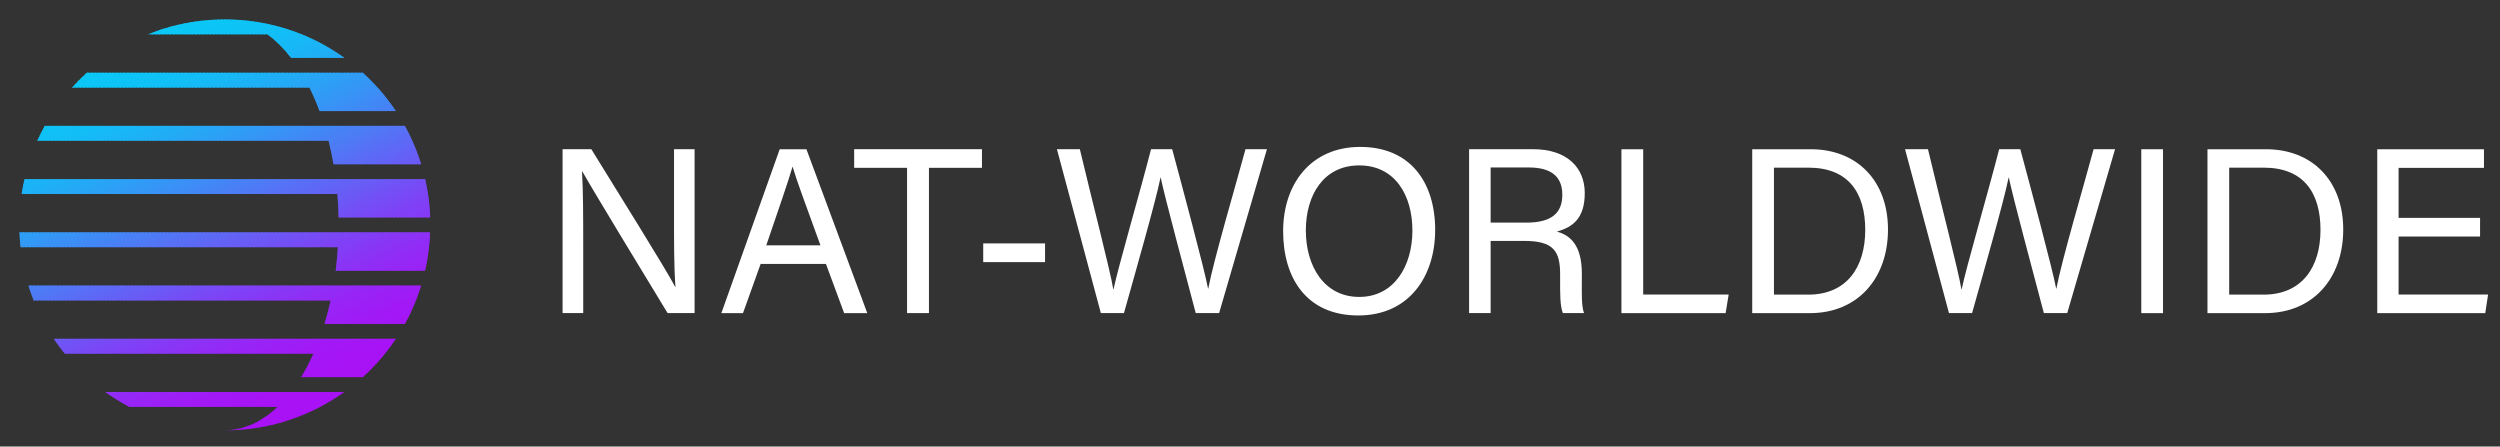 <?xml version="1.0" encoding="UTF-8"?>
<svg id="Ebene_3" data-name="Ebene 3" xmlns="http://www.w3.org/2000/svg" xmlns:xlink="http://www.w3.org/1999/xlink" version="1.1" viewBox="0 0 5583.2 997.3">
  <rect x="0" y="0" width="5583.2" height="997.3" fill="#333333" stroke="none"/>
  <defs>
    <style>
      .cls-1 {
        fill: #9d1ef6;
      }

      .cls-1, .cls-2, .cls-3, .cls-4, .cls-5, .cls-6, .cls-7, .cls-8, .cls-9, .cls-10, .cls-11, .cls-12, .cls-13, .cls-14, .cls-15, .cls-16, .cls-17, .cls-18, .cls-19, .cls-20, .cls-21, .cls-22, .cls-23, .cls-24, .cls-25, .cls-26, .cls-27, .cls-28, .cls-29, .cls-30, .cls-31, .cls-32, .cls-33, .cls-34, .cls-35, .cls-36, .cls-37, .cls-38, .cls-39, .cls-40, .cls-41, .cls-42, .cls-43, .cls-44, .cls-45, .cls-46, .cls-47, .cls-48, .cls-49, .cls-50, .cls-51, .cls-52, .cls-53, .cls-54, .cls-55, .cls-56, .cls-57, .cls-58, .cls-59, .cls-60, .cls-61, .cls-62, .cls-63, .cls-64, .cls-65, .cls-66, .cls-67, .cls-68, .cls-69, .cls-70, .cls-71, .cls-72, .cls-73, .cls-74, .cls-75, .cls-76, .cls-77, .cls-78, .cls-79, .cls-80, .cls-81, .cls-82, .cls-83, .cls-84, .cls-85, .cls-86, .cls-87, .cls-88, .cls-89, .cls-90, .cls-91, .cls-92, .cls-93, .cls-94, .cls-95, .cls-96, .cls-97, .cls-98, .cls-99, .cls-100, .cls-101, .cls-102, .cls-103, .cls-104, .cls-105, .cls-106, .cls-107, .cls-108, .cls-109, .cls-110, .cls-111, .cls-112, .cls-113, .cls-114, .cls-115, .cls-116, .cls-117, .cls-118, .cls-119, .cls-120, .cls-121, .cls-122, .cls-123, .cls-124, .cls-125, .cls-126, .cls-127, .cls-128, .cls-129, .cls-130, .cls-131, .cls-132, .cls-133, .cls-134, .cls-135, .cls-136, .cls-137, .cls-138, .cls-139, .cls-140, .cls-141, .cls-142, .cls-143, .cls-144, .cls-145, .cls-146, .cls-147, .cls-148, .cls-149, .cls-150, .cls-151, .cls-152, .cls-153, .cls-154, .cls-155, .cls-156, .cls-157, .cls-158, .cls-159, .cls-160, .cls-161, .cls-162, .cls-163, .cls-164, .cls-165, .cls-166, .cls-167, .cls-168, .cls-169, .cls-170, .cls-171, .cls-172, .cls-173, .cls-174, .cls-175, .cls-176, .cls-177, .cls-178, .cls-179, .cls-180, .cls-181, .cls-182, .cls-183, .cls-184, .cls-185, .cls-186, .cls-187, .cls-188, .cls-189, .cls-190, .cls-191, .cls-192, .cls-193, .cls-194, .cls-195, .cls-196, .cls-197, .cls-198, .cls-199, .cls-200, .cls-201, .cls-202, .cls-203, .cls-204, .cls-205, .cls-206, .cls-207, .cls-208, .cls-209, .cls-210, .cls-211, .cls-212 {
        stroke-width: 0px;
      }

      .cls-1, .cls-2, .cls-3, .cls-4, .cls-5, .cls-6, .cls-7, .cls-8, .cls-9, .cls-10, .cls-11, .cls-12, .cls-13, .cls-14, .cls-15, .cls-16, .cls-17, .cls-18, .cls-19, .cls-20, .cls-21, .cls-22, .cls-23, .cls-24, .cls-25, .cls-26, .cls-27, .cls-28, .cls-29, .cls-30, .cls-31, .cls-32, .cls-33, .cls-34, .cls-35, .cls-36, .cls-37, .cls-38, .cls-39, .cls-40, .cls-41, .cls-42, .cls-43, .cls-44, .cls-45, .cls-46, .cls-47, .cls-48, .cls-49, .cls-50, .cls-51, .cls-52, .cls-53, .cls-54, .cls-55, .cls-56, .cls-57, .cls-58, .cls-59, .cls-60, .cls-61, .cls-62, .cls-63, .cls-64, .cls-65, .cls-66, .cls-67, .cls-68, .cls-69, .cls-70, .cls-71, .cls-72, .cls-73, .cls-74, .cls-75, .cls-76, .cls-77, .cls-78, .cls-79, .cls-80, .cls-81, .cls-82, .cls-83, .cls-84, .cls-85, .cls-86, .cls-87, .cls-88, .cls-89, .cls-90, .cls-91, .cls-92, .cls-93, .cls-94, .cls-95, .cls-96, .cls-97, .cls-98, .cls-99, .cls-100, .cls-101, .cls-102, .cls-103, .cls-104, .cls-105, .cls-106, .cls-107, .cls-108, .cls-109, .cls-110, .cls-111, .cls-112, .cls-113, .cls-114, .cls-115, .cls-116, .cls-117, .cls-118, .cls-119, .cls-120, .cls-121, .cls-122, .cls-123, .cls-124, .cls-125, .cls-126, .cls-127, .cls-128, .cls-129, .cls-131, .cls-132, .cls-133, .cls-134, .cls-135, .cls-136, .cls-137, .cls-138, .cls-139, .cls-140, .cls-141, .cls-142, .cls-143, .cls-144, .cls-145, .cls-146, .cls-147, .cls-148, .cls-149, .cls-150, .cls-151, .cls-152, .cls-153, .cls-154, .cls-155, .cls-156, .cls-157, .cls-158, .cls-159, .cls-160, .cls-161, .cls-162, .cls-163, .cls-164, .cls-165, .cls-166, .cls-167, .cls-168, .cls-169, .cls-170, .cls-171, .cls-172, .cls-173, .cls-174, .cls-175, .cls-176, .cls-177, .cls-178, .cls-179, .cls-180, .cls-181, .cls-182, .cls-183, .cls-184, .cls-185, .cls-186, .cls-187, .cls-188, .cls-189, .cls-190, .cls-191, .cls-192, .cls-193, .cls-194, .cls-196, .cls-197, .cls-198, .cls-199, .cls-200, .cls-201, .cls-202, .cls-203, .cls-204, .cls-205, .cls-206, .cls-207, .cls-208, .cls-209, .cls-210, .cls-211, .cls-212 {
        fill-rule: evenodd;
      }

      .cls-2 {
        fill: #28a5f6;
      }

      .cls-3 {
        fill: #813ff6;
      }

      .cls-4 {
        fill: #a911f6;
      }

      .cls-5 {
        fill: #a416f6;
      }

      .cls-6 {
        fill: #11bff6;
      }

      .cls-7 {
        fill: #1bb4f6;
      }

      .cls-8 {
        fill: #3d8df6;
      }

      .cls-9 {
        fill: #18b7f6;
      }

      .cls-10 {
        fill: #2f9cf6;
      }

      .cls-11 {
        fill: #2d9ff6;
      }

      .cls-12 {
        fill: #932af6;
      }

      .cls-13 {
        fill: #4b7ef6;
      }

      .cls-14 {
        fill: #7b47f6;
      }

      .cls-15 {
        fill: #0cc4f6;
      }

      .cls-16 {
        fill: #a01bf6;
      }

      .cls-17 {
        fill: #9726f6;
      }

      .cls-18 {
        fill: #803ff6;
      }

      .cls-213 {
        clip-path: url(#clippath);
      }

      .cls-19 {
        fill: #9e1df6;
      }

      .cls-20 {
        fill: #3991f6;
      }

      .cls-21 {
        fill: #9c20f6;
      }

      .cls-22 {
        fill: #5f67f6;
      }

      .cls-23 {
        fill: #9528f6;
      }

      .cls-24 {
        fill: #784af6;
      }

      .cls-25 {
        fill: #922bf6;
      }

      .cls-26 {
        fill: #16baf6;
      }

      .cls-27 {
        fill: #3c8ef6;
      }

      .cls-28 {
        fill: #9825f6;
      }

      .cls-29 {
        fill: #8836f6;
      }

      .cls-30 {
        fill: #9d1ff6;
      }

      .cls-31 {
        fill: #0ac6f6;
      }

      .cls-32 {
        fill: #4d7bf6;
      }

      .cls-33 {
        fill: #3a90f6;
      }

      .cls-34 {
        fill: #4c7cf6;
      }

      .cls-35 {
        fill: #3399f6;
      }

      .cls-36 {
        fill: #3893f6;
      }

      .cls-37 {
        fill: #8837f6;
      }

      .cls-38 {
        fill: #2ba2f6;
      }

      .cls-39 {
        fill: #2ba1f6;
      }

      .cls-40 {
        fill: #5a6cf6;
      }

      .cls-41 {
        fill: #4f79f6;
      }

      .cls-42 {
        fill: #6c58f6;
      }

      .cls-43 {
        fill: #a614f6;
      }

      .cls-44 {
        fill: #932bf6;
      }

      .cls-45 {
        fill: #4a7ff6;
      }

      .cls-46 {
        fill: #22abf6;
      }

      .cls-47 {
        fill: #3992f6;
      }

      .cls-48 {
        fill: #9c1ff6;
      }

      .cls-49 {
        fill: #6560f6;
      }

      .cls-50 {
        fill: #a218f6;
      }

      .cls-51 {
        fill: #4b7df6;
      }

      .cls-52 {
        fill: #a318f6;
      }

      .cls-53 {
        fill: #596ef6;
      }

      .cls-54 {
        fill: #3b8ff6;
      }

      .cls-55 {
        fill: #744ef6;
      }

      .cls-56 {
        fill: #a813f6;
      }

      .cls-57 {
        fill: #12bef6;
      }

      .cls-58 {
        fill: #8040f6;
      }

      .cls-59 {
        fill: #27a6f6;
      }

      .cls-60 {
        fill: #11c0f6;
      }

      .cls-61 {
        fill: #9e1ef6;
      }

      .cls-62 {
        fill: #764cf6;
      }

      .cls-63 {
        fill: #3f8bf6;
      }

      .cls-64 {
        fill: #8738f6;
      }

      .cls-65 {
        fill: #843bf6;
      }

      .cls-66 {
        fill: #7152f6;
      }

      .cls-67 {
        fill: #408af6;
      }

      .cls-68 {
        fill: #4e7af6;
      }

      .cls-69 {
        fill: #6263f6;
      }

      .cls-70 {
        fill: #a713f6;
      }

      .cls-71 {
        fill: #9f1cf6;
      }

      .cls-72 {
        fill: #8f2ff6;
      }

      .cls-73 {
        fill: #0ec3f6;
      }

      .cls-74 {
        fill: #9a22f6;
      }

      .cls-75 {
        fill: #29a3f6;
      }

      .cls-76 {
        fill: #1eb0f6;
      }

      .cls-77 {
        fill: #19b5f6;
      }

      .cls-78 {
        fill: #9429f6;
      }

      .cls-79 {
        fill: #7d44f6;
      }

      .cls-80 {
        fill: #5e68f6;
      }

      .cls-81 {
        fill: #7e43f6;
      }

      .cls-82 {
        fill: #3596f6;
      }

      .cls-83 {
        fill: #586ff6;
      }

      .cls-84 {
        fill: #6461f6;
      }

      .cls-85 {
        fill: #1cb2f6;
      }

      .cls-86 {
        fill: #8e2ff6;
      }

      .cls-87 {
        fill: #5078f6;
      }

      .cls-88 {
        fill: #9b21f6;
      }

      .cls-89 {
        fill: #8e30f6;
      }

      .cls-90 {
        fill: #9725f6;
      }

      .cls-91 {
        fill: #734ff6;
      }

      .cls-92 {
        fill: #2aa3f6;
      }

      .cls-93 {
        fill: #15baf6;
      }

      .cls-94 {
        fill: #4880f6;
      }

      .cls-95 {
        fill: #0cc5f6;
      }

      .cls-96 {
        fill: #4980f6;
      }

      .cls-97 {
        fill: #5b6bf6;
      }

      .cls-98 {
        fill: #20adf6;
      }

      .cls-99 {
        fill: #912cf6;
      }

      .cls-100 {
        fill: #13bdf6;
      }

      .cls-101 {
        fill: #0ac7f6;
      }

      .cls-102 {
        fill: #a516f6;
      }

      .cls-103 {
        fill: #7251f6;
      }

      .cls-104 {
        fill: #6b59f6;
      }

      .cls-105 {
        fill: #695bf6;
      }

      .cls-106 {
        fill: #1bb3f6;
      }

      .cls-107 {
        fill: #7b46f6;
      }

      .cls-108 {
        fill: #843cf6;
      }

      .cls-109 {
        fill: #9a23f6;
      }

      .cls-110 {
        fill: #5276f6;
      }

      .cls-111 {
        fill: #8639f6;
      }

      .cls-112 {
        fill: #9627f6;
      }

      .cls-113 {
        fill: #7a48f6;
      }

      .cls-114 {
        fill: #5473f6;
      }

      .cls-115 {
        fill: #4583f6;
      }

      .cls-116 {
        fill: #17b9f6;
      }

      .cls-117 {
        fill: #0dc4f6;
      }

      .cls-118 {
        fill: #833df6;
      }

      .cls-119 {
        fill: #912df6;
      }

      .cls-120 {
        fill: #0bc5f6;
      }

      .cls-121 {
        fill: #5375f6;
      }

      .cls-122 {
        fill: #6f55f6;
      }

      .cls-123 {
        fill: #1faff6;
      }

      .cls-124 {
        fill: #25a9f6;
      }

      .cls-125 {
        fill: #16b9f6;
      }

      .cls-126 {
        fill: #7949f6;
      }

      .cls-127 {
        fill: #14bbf6;
      }

      .cls-128 {
        fill: #4485f6;
      }

      .cls-129 {
        fill: #4189f6;
      }

      .cls-130 {
        clip-rule: evenodd;
        fill: none;
      }

      .cls-131 {
        fill: #7350f6;
      }

      .cls-132 {
        fill: #4781f6;
      }

      .cls-133 {
        fill: #17b8f6;
      }

      .cls-134 {
        fill: #754df6;
      }

      .cls-135 {
        fill: #5572f6;
      }

      .cls-136 {
        fill: #319af6;
      }

      .cls-137 {
        fill: #0ec2f6;
      }

      .cls-138 {
        fill: #685df6;
      }

      .cls-139 {
        fill: #6d57f6;
      }

      .cls-140 {
        fill: #0fc1f6;
      }

      .cls-141 {
        fill: #0dc3f6;
      }

      .cls-142 {
        fill: #1db1f6;
      }

      .cls-143 {
        fill: #8d31f6;
      }

      .cls-144 {
        fill: #8a35f6;
      }

      .cls-145 {
        fill: #695cf6;
      }

      .cls-146 {
        fill: #a515f6;
      }

      .cls-147 {
        fill: #15bbf6;
      }

      .cls-148 {
        fill: #5177f6;
      }

      .cls-149 {
        fill: #853af6;
      }

      .cls-150 {
        fill: #9824f6;
      }

      .cls-151 {
        fill: #5671f6;
      }

      .cls-152 {
        fill: #2f9df6;
      }

      .cls-153 {
        fill: #6e56f6;
      }

      .cls-154 {
        fill: #823ef6;
      }

      .cls-155 {
        fill: #a219f6;
      }

      .cls-156 {
        fill: #0fc2f6;
      }

      .cls-157 {
        fill: #9f1df6;
      }

      .cls-158 {
        fill: #7f42f6;
      }

      .cls-159 {
        fill: #2ca0f6;
      }

      .cls-160 {
        fill: #665ff6;
      }

      .cls-161 {
        fill: #8b33f6;
      }

      .cls-162 {
        fill: #3695f6;
      }

      .cls-163 {
        fill: #6164f6;
      }

      .cls-164 {
        fill: #8b34f6;
      }

      .cls-165 {
        fill: #3497f6;
      }

      .cls-166 {
        fill: #a714f6;
      }

      .cls-167 {
        fill: #1cb3f6;
      }

      .cls-168 {
        fill: #24a9f6;
      }

      .cls-169 {
        fill: #14bcf6;
      }

      .cls-170 {
        fill: #19b6f6;
      }

      .cls-171 {
        fill: #a11af6;
      }

      .cls-172 {
        fill: #4386f6;
      }

      .cls-173 {
        fill: #9923f6;
      }

      .cls-174 {
        fill: #5a6df6;
      }

      .cls-175 {
        fill: #774bf6;
      }

      .cls-176 {
        fill: #3299f6;
      }

      .cls-177 {
        fill: #2e9ef6;
      }

      .cls-178 {
        fill: #7c45f6;
      }

      .cls-179 {
        fill: #7053f6;
      }

      .cls-180 {
        fill: #4682f6;
      }

      .cls-181 {
        fill: #4188f6;
      }

      .cls-182 {
        fill: #10c0f6;
      }

      .cls-183 {
        fill: #675ef6;
      }

      .cls-184 {
        fill: #5c6af6;
      }

      .cls-185 {
        fill: #902ef6;
      }

      .cls-186 {
        fill: #6a5af6;
      }

      .cls-187 {
        fill: #22acf6;
      }

      .cls-188 {
        fill: #6362f6;
      }

      .cls-189 {
        fill: #a417f6;
      }

      .cls-190 {
        fill: #5770f6;
      }

      .cls-191 {
        fill: #8041f6;
      }

      .cls-192 {
        fill: #3398f6;
      }

      .cls-193 {
        fill: #21adf6;
      }

      .cls-194 {
        fill: #3e8cf6;
      }

      .cls-195 {
        fill: #fff;
      }

      .cls-196 {
        fill: #23aaf6;
      }

      .cls-197 {
        fill: #a615f6;
      }

      .cls-198 {
        fill: #0bc6f6;
      }

      .cls-199 {
        fill: #a812f6;
      }

      .cls-200 {
        fill: #8c32f6;
      }

      .cls-201 {
        fill: #26a7f6;
      }

      .cls-202 {
        fill: #8935f6;
      }

      .cls-203 {
        fill: #28a4f6;
      }

      .cls-204 {
        fill: #4287f6;
      }

      .cls-205 {
        fill: #309bf6;
      }

      .cls-206 {
        fill: #25a8f6;
      }

      .cls-207 {
        fill: #a912f6;
      }

      .cls-208 {
        fill: #6066f6;
      }

      .cls-209 {
        fill: #20aef6;
      }

      .cls-210 {
        fill: #3794f6;
      }

      .cls-211 {
        fill: #1ab5f6;
      }

      .cls-212 {
        fill: #5d69f6;
      }
    </style>
    <clipPath id="clippath">
      <path class="cls-130" d="M713.6,248c-6.8-18.5-14.4-36-22.5-52.4H160.8c10.5-11.6,21.5-22.7,33.1-33.2h616.4c11.6,10.5,22.6,21.6,33.1,33.2,14.8,16.4,28.4,34,40.7,52.4h-170.4ZM744.9,366.8c-3.1-17.9-6.7-35.4-11-52.5H83.3c5.1-11.3,10.6-22.4,16.6-33.2h804.3c6,10.8,11.5,21.9,16.6,33.2,7.6,17,14.2,34.5,19.8,52.5h-195.6ZM48.4,433.3c1.7-11.2,3.8-22.3,6.3-33.3h894.8c2.5,10.9,4.6,22,6.3,33.3,2.6,17.1,4.3,34.6,4.9,52.4h-204.5c-.3-17.7-1.3-35.2-2.7-52.4H48.4ZM45.9,552.1c-1.2-10.9-2-22-2.4-33.2h917c-.4,11.2-1.2,22.3-2.4,33.2-1.9,17.8-4.8,35.3-8.8,52.5h-199.6c2.2-17.2,3.8-34.6,4.9-52.5H45.9ZM75.2,671c-4.3-10.9-8.2-22-11.7-33.3h877c-3.5,11.3-7.3,22.4-11.6,33.3-7.2,18.1-15.4,35.5-24.7,52.4h-179.4c5.1-16.9,9.7-34.3,13.7-52.4H75.2ZM672.7,842.2c9.9-16.2,19-33.7,27.4-52.4H144.5c-8.6-10.7-16.7-21.8-24.4-33.2h763.9c-7.6,11.4-15.7,22.5-24.3,33.2-15.1,18.7-31.7,36.3-49.5,52.4h-137.5ZM288.8,908.6c-18.7-9.8-36.7-21-53.8-33.2h534c-17.1,12.2-35.1,23.4-53.8,33.2-63.7,33.5-136.2,52.4-213.2,52.4,42.7,0,82.8-18.9,118.1-52.4h-331.3ZM507,43.5h4c57.6,1.1,112.5,12.8,163,33.2,33.9,13.8,65.9,31.4,95.2,52.5h-119.2c-16.3-21-33.9-38.7-52.7-52.5h-267.2c50.5-20.4,105.4-32.1,163-33.2h13.9Z"/>
    </clipPath>
  </defs>
  <g class="cls-213">
    <polygon class="cls-4" points="294.7 1117.5 289.9 1107.7 1112.5 703.4 1117.3 713.2 294.7 1117.5"/>
    <polygon class="cls-4" points="290.7 1109.3 288.3 1104.5 1110.9 700.2 1113.3 705 290.7 1109.3"/>
    <polygon class="cls-4" points="289.2 1106.1 286.8 1101.3 1109.3 697 1111.7 701.8 289.2 1106.1"/>
    <polygon class="cls-4" points="287.6 1102.9 285.2 1098.1 1107.7 693.8 1110.1 698.6 287.6 1102.9"/>
    <polygon class="cls-4" points="286 1099.7 283.7 1094.9 1106.2 690.6 1108.5 695.4 286 1099.7"/>
    <polygon class="cls-4" points="284.4 1096.5 282.1 1091.7 1104.6 687.4 1107 692.2 284.4 1096.5"/>
    <polygon class="cls-4" points="282.9 1093.3 280.5 1088.5 1103 684.2 1105.4 689 282.9 1093.3"/>
    <polygon class="cls-4" points="281.3 1090.1 278.9 1085.4 1101.5 681 1103.8 685.8 281.3 1090.1"/>
    <polygon class="cls-207" points="279.7 1086.9 277.4 1082.1 1099.9 677.8 1102.2 682.6 279.7 1086.9"/>
    <polygon class="cls-199" points="278.2 1083.7 275.8 1078.9 1098.3 674.6 1100.7 679.5 278.2 1083.7"/>
    <polygon class="cls-199" points="276.6 1080.5 274.2 1075.8 1096.8 671.5 1099.1 676.2 276.6 1080.5"/>
    <polygon class="cls-199" points="275 1077.4 272.7 1072.6 1095.2 668.3 1097.5 673 275 1077.4"/>
    <polygon class="cls-199" points="273.4 1074.2 271.1 1069.3 1093.6 665 1096 669.9 273.4 1074.2"/>
    <polygon class="cls-199" points="271.9 1070.9 269.5 1066.2 1092.1 661.9 1094.4 666.6 271.9 1070.9"/>
    <polygon class="cls-56" points="270.3 1067.8 267.9 1063 1090.5 658.7 1092.8 663.4 270.3 1067.8"/>
    <polygon class="cls-70" points="268.7 1064.6 266.4 1059.8 1088.9 655.5 1091.3 660.3 268.7 1064.6"/>
    <polygon class="cls-70" points="267.2 1061.4 264.8 1056.6 1087.3 652.3 1089.7 657.1 267.2 1061.4"/>
    <polygon class="cls-70" points="265.6 1058.2 263.3 1053.4 1085.8 649.1 1088.1 653.9 265.6 1058.2"/>
    <polygon class="cls-166" points="264 1055 261.7 1050.2 1084.2 645.9 1086.6 650.7 264 1055"/>
    <polygon class="cls-43" points="262.5 1051.8 260.1 1047 1082.6 642.7 1085 647.5 262.5 1051.8"/>
    <polygon class="cls-43" points="260.9 1048.6 258.5 1043.8 1081.1 639.5 1083.4 644.3 260.9 1048.6"/>
    <polygon class="cls-197" points="259.3 1045.4 256.9 1040.6 1079.5 636.3 1081.8 641.1 259.3 1045.4"/>
    <polygon class="cls-197" points="257.7 1042.2 255.4 1037.4 1077.9 633.1 1080.3 637.9 257.7 1042.2"/>
    <polygon class="cls-146" points="256.2 1039 253.8 1034.2 1076.4 629.9 1078.7 634.7 256.2 1039"/>
    <polygon class="cls-102" points="254.6 1035.8 252.2 1031 1074.8 626.7 1077.1 631.5 254.6 1035.8"/>
    <polygon class="cls-102" points="253 1032.6 250.7 1027.8 1073.2 623.5 1075.5 628.3 253 1032.6"/>
    <polygon class="cls-5" points="251.5 1029.4 249.1 1024.6 1071.6 620.3 1074 625.1 251.5 1029.4"/>
    <polygon class="cls-189" points="249.9 1026.2 247.5 1021.4 1070.1 617.1 1072.4 621.9 249.9 1026.2"/>
    <polygon class="cls-189" points="248.3 1023 246 1018.2 1068.5 613.9 1070.8 618.8 248.3 1023"/>
    <polygon class="cls-52" points="246.8 1019.8 244.4 1015.1 1066.9 610.8 1069.3 615.5 246.8 1019.8"/>
    <polygon class="cls-52" points="245.2 1016.7 242.8 1011.9 1065.3 607.6 1067.7 612.3 245.2 1016.7"/>
    <polygon class="cls-50" points="243.6 1013.4 241.2 1008.7 1063.8 604.3 1066.1 609.2 243.6 1013.4"/>
    <polygon class="cls-155" points="242 1010.2 239.7 1005.5 1062.2 601.2 1064.6 605.9 242 1010.2"/>
    <polygon class="cls-155" points="240.5 1007.1 238.1 1002.3 1060.6 598 1063 602.7 240.5 1007.1"/>
    <polygon class="cls-171" points="238.9 1003.9 236.6 999.1 1059.1 594.7 1061.4 599.6 238.9 1003.9"/>
    <polygon class="cls-171" points="237.3 1000.7 235 995.9 1057.5 591.6 1059.9 596.4 237.3 1000.7"/>
    <polygon class="cls-16" points="235.8 997.5 233.4 992.7 1055.9 588.4 1058.3 593.2 235.8 997.5"/>
    <polygon class="cls-16" points="234.2 994.3 231.8 989.5 1054.4 585.2 1056.7 590 234.2 994.3"/>
    <polygon class="cls-71" points="232.6 991.1 230.2 986.3 1052.8 582 1055.1 586.8 232.6 991.1"/>
    <polygon class="cls-157" points="231 987.9 228.7 983.1 1051.2 578.8 1053.6 583.6 231 987.9"/>
    <polygon class="cls-19" points="229.5 984.7 227.1 979.9 1049.7 575.6 1052 580.4 229.5 984.7"/>
    <polygon class="cls-61" points="227.9 981.5 225.5 976.7 1048.1 572.4 1050.4 577.2 227.9 981.5"/>
    <polygon class="cls-1" points="226.3 978.3 224 973.5 1046.5 569.2 1048.9 574 226.3 978.3"/>
    <polygon class="cls-30" points="224.7 975.1 222.4 970.3 1044.9 566 1047.3 570.8 224.7 975.1"/>
    <polygon class="cls-48" points="223.2 971.9 220.8 967.1 1043.4 562.8 1045.7 567.6 223.2 971.9"/>
    <polygon class="cls-21" points="221.6 968.7 219.3 963.9 1041.8 559.6 1044.2 564.4 221.6 968.7"/>
    <polygon class="cls-88" points="220.1 965.6 217.7 960.7 1040.2 556.4 1042.6 561.2 220.1 965.6"/>
    <polygon class="cls-88" points="218.5 962.3 216.1 957.5 1038.6 553.2 1041 558 218.5 962.3"/>
    <polygon class="cls-74" points="216.9 959.1 214.5 954.4 1037.1 550.1 1039.4 554.8 216.9 959.1"/>
    <polygon class="cls-109" points="215.3 956 213 951.1 1035.5 546.8 1037.9 551.6 215.3 956"/>
    <polygon class="cls-173" points="213.8 952.7 211.4 948 1034 543.6 1036.3 548.5 213.8 952.7"/>
    <polygon class="cls-150" points="212.2 949.5 209.8 944.8 1032.4 540.5 1034.7 545.2 212.2 949.5"/>
    <polygon class="cls-28" points="210.6 946.4 208.3 941.5 1030.8 537.3 1033.1 542 210.6 946.4"/>
    <polygon class="cls-90" points="209.1 943.2 206.7 938.4 1029.2 534 1031.6 538.9 209.1 943.2"/>
    <polygon class="cls-17" points="207.5 940 205.1 935.2 1027.7 530.9 1030 535.6 207.5 940"/>
    <polygon class="cls-112" points="205.9 936.8 203.5 932 1026.1 527.7 1028.4 532.5 205.9 936.8"/>
    <polygon class="cls-23" points="204.3 933.6 202 928.8 1024.5 524.5 1026.9 529.3 204.3 933.6"/>
    <polygon class="cls-23" points="202.8 930.4 200.4 925.6 1023 521.3 1025.3 526.1 202.8 930.4"/>
    <polygon class="cls-78" points="201.2 927.2 198.8 922.4 1021.4 518.1 1023.7 522.9 201.2 927.2"/>
    <polygon class="cls-12" points="199.6 924 197.3 919.2 1019.8 514.9 1022.2 519.7 199.6 924"/>
    <polygon class="cls-44" points="198.1 920.8 195.7 916 1018.2 511.7 1020.6 516.5 198.1 920.8"/>
    <polygon class="cls-25" points="196.5 917.6 194.1 912.8 1016.7 508.5 1019 513.3 196.5 917.6"/>
    <polygon class="cls-99" points="194.9 914.4 192.6 909.6 1015.1 505.3 1017.5 510.1 194.9 914.4"/>
    <polygon class="cls-119" points="193.4 911.2 191 906.4 1013.5 502.1 1015.9 506.9 193.4 911.2"/>
    <polygon class="cls-185" points="191.8 908 189.4 903.2 1011.9 498.9 1014.3 503.7 191.8 908"/>
    <polygon class="cls-72" points="190.2 904.8 187.9 900 1010.4 495.7 1012.7 500.5 190.2 904.8"/>
    <polygon class="cls-86" points="188.6 901.6 186.3 896.9 1008.8 492.5 1011.2 497.3 188.6 901.6"/>
    <polygon class="cls-89" points="187.1 898.4 184.7 893.6 1007.2 489.3 1009.6 494.1 187.1 898.4"/>
    <polygon class="cls-143" points="185.5 895.3 183.1 890.4 1005.7 486.1 1008 490.9 185.5 895.3"/>
    <polygon class="cls-200" points="183.9 892 181.6 887.3 1004.1 482.9 1006.5 487.7 183.9 892"/>
    <polygon class="cls-161" points="182.4 888.8 180 884.1 1002.5 479.8 1004.9 484.5 182.4 888.8"/>
    <polygon class="cls-164" points="180.8 885.7 178.4 880.8 1001 476.5 1003.3 481.3 180.8 885.7"/>
    <polygon class="cls-144" points="179.2 882.4 176.9 877.7 999.4 473.3 1001.7 478.1 179.2 882.4"/>
    <polygon class="cls-202" points="177.7 879.3 175.3 874.5 997.8 470.2 1000.2 474.9 177.7 879.3"/>
    <polygon class="cls-29" points="176.1 876.1 173.7 871.2 996.3 466.9 998.6 471.8 176.1 876.1"/>
    <polygon class="cls-37" points="174.5 872.9 172.1 868.1 994.7 463.8 997 468.6 174.5 872.9"/>
    <polygon class="cls-64" points="173 869.7 170.6 864.9 993.1 460.6 995.5 465.4 173 869.7"/>
    <polygon class="cls-111" points="171.4 866.5 169 861.7 991.5 457.4 993.9 462.2 171.4 866.5"/>
    <polygon class="cls-149" points="169.8 863.3 167.4 858.5 990 454.2 992.3 459 169.8 863.3"/>
    <polygon class="cls-65" points="168.2 860.1 165.9 855.3 988.4 451 990.8 455.7 168.2 860.1"/>
    <polygon class="cls-108" points="166.6 856.9 164.3 852.1 986.8 447.8 989.2 452.6 166.6 856.9"/>
    <polygon class="cls-118" points="165.1 853.7 162.7 848.9 985.2 444.6 987.6 449.4 165.1 853.7"/>
    <polygon class="cls-154" points="163.5 850.5 161.1 845.7 983.7 441.4 986 446.2 163.5 850.5"/>
    <polygon class="cls-3" points="161.9 847.3 159.6 842.5 982.1 438.2 984.5 443 161.9 847.3"/>
    <polygon class="cls-18" points="160.4 844.1 158 839.3 980.5 435 982.9 439.8 160.4 844.1"/>
    <polygon class="cls-58" points="158.8 840.9 156.4 836.1 979 431.8 981.3 436.6 158.8 840.9"/>
    <polygon class="cls-191" points="157.2 837.7 154.9 832.9 977.4 428.6 979.8 433.4 157.2 837.7"/>
    <polygon class="cls-158" points="155.6 834.5 153.3 829.7 975.8 425.4 978.2 430.2 155.6 834.5"/>
    <polygon class="cls-81" points="154.1 831.3 151.7 826.6 974.3 422.2 976.6 427 154.1 831.3"/>
    <polygon class="cls-79" points="152.5 828.1 150.2 823.3 972.7 419 975 423.8 152.5 828.1"/>
    <polygon class="cls-178" points="151 824.9 148.6 820.1 971.1 415.8 973.5 420.7 151 824.9"/>
    <polygon class="cls-107" points="149.4 821.7 147 817 969.5 412.6 971.9 417.4 149.4 821.7"/>
    <polygon class="cls-14" points="147.8 818.6 145.5 813.7 968 409.5 970.3 414.2 147.8 818.6"/>
    <polygon class="cls-113" points="146.2 815.4 143.9 810.5 966.4 406.2 968.8 411.1 146.2 815.4"/>
    <polygon class="cls-126" points="144.7 812.2 142.3 807.4 964.8 403.1 967.2 407.8 144.7 812.2"/>
    <polygon class="cls-24" points="143.1 809 140.7 804.2 963.3 399.9 965.6 404.6 143.1 809"/>
    <polygon class="cls-175" points="141.5 805.8 139.2 801 961.7 396.7 964.1 401.5 141.5 805.8"/>
    <polygon class="cls-62" points="139.9 802.5 137.6 797.8 960.1 393.5 962.5 398.3 139.9 802.5"/>
    <polygon class="cls-134" points="138.4 799.4 136 794.6 958.6 390.3 960.9 395 138.4 799.4"/>
    <polygon class="cls-55" points="136.8 796.2 134.5 791.4 957 387.1 959.3 391.9 136.8 796.2"/>
    <polygon class="cls-91" points="135.2 793 132.9 788.2 955.4 383.9 957.8 388.7 135.2 793"/>
    <polygon class="cls-131" points="133.7 789.8 131.3 785 953.9 380.7 956.2 385.5 133.7 789.8"/>
    <polygon class="cls-103" points="132.1 786.6 129.7 781.8 952.3 377.5 954.6 382.3 132.1 786.6"/>
    <polygon class="cls-66" points="130.5 783.4 128.2 778.6 950.7 374.3 953.1 379.1 130.5 783.4"/>
    <polygon class="cls-179" points="128.9 780.2 126.6 775.4 949.1 371.1 951.5 375.9 128.9 780.2"/>
    <polygon class="cls-122" points="127.4 777 125 772.2 947.6 367.9 949.9 372.7 127.4 777"/>
    <polygon class="cls-153" points="125.8 773.8 123.5 769 946 364.7 948.3 369.5 125.8 773.8"/>
    <polygon class="cls-139" points="124.3 770.6 121.9 765.8 944.4 361.5 946.8 366.3 124.3 770.6"/>
    <polygon class="cls-42" points="122.7 767.4 120.3 762.6 942.8 358.3 945.2 363.1 122.7 767.4"/>
    <polygon class="cls-104" points="121.1 764.2 118.8 759.4 941.3 355.1 943.6 359.9 121.1 764.2"/>
    <polygon class="cls-186" points="119.5 761 117.2 756.3 939.7 351.9 942.1 356.7 119.5 761"/>
    <polygon class="cls-105" points="118 757.9 115.6 753 938.2 348.8 940.5 353.5 118 757.9"/>
    <polygon class="cls-145" points="116.4 754.6 114 749.8 936.6 345.5 938.9 350.3 116.4 754.6"/>
    <polygon class="cls-138" points="114.8 751.4 112.5 746.7 935 342.4 937.4 347.1 114.8 751.4"/>
    <polygon class="cls-183" points="113.3 748.3 110.9 743.5 933.4 339.1 935.8 343.9 113.3 748.3"/>
    <polygon class="cls-160" points="111.7 745.1 109.3 740.3 931.9 335.9 934.2 340.8 111.7 745.1"/>
    <polygon class="cls-49" points="110.1 741.8 107.8 737.1 930.3 332.8 932.7 337.6 110.1 741.8"/>
    <polygon class="cls-84" points="108.5 738.7 106.2 733.9 928.7 329.6 931.1 334.4 108.5 738.7"/>
    <polygon class="cls-188" points="107 735.5 104.6 730.7 927.1 326.4 929.5 331.2 107 735.5"/>
    <polygon class="cls-69" points="105.4 732.3 103.1 727.5 925.6 323.2 927.9 328 105.4 732.3"/>
    <polygon class="cls-163" points="103.8 729.1 101.5 724.3 924 320 926.4 324.8 103.8 729.1"/>
    <polygon class="cls-208" points="102.2 725.9 99.9 721.1 922.4 316.8 924.8 321.6 102.2 725.9"/>
    <polygon class="cls-22" points="100.7 722.7 98.3 717.9 920.8 313.6 923.2 318.4 100.7 722.7"/>
    <polygon class="cls-80" points="99.1 719.5 96.8 714.7 919.3 310.4 921.7 315.2 99.1 719.5"/>
    <polygon class="cls-212" points="97.5 716.3 95.2 711.5 917.7 307.2 920.1 312 97.5 716.3"/>
    <polygon class="cls-184" points="96 713.1 93.6 708.3 916.1 304 918.5 308.8 96 713.1"/>
    <polygon class="cls-97" points="94.4 709.9 92 705.1 914.6 300.8 916.9 305.6 94.4 709.9"/>
    <polygon class="cls-40" points="92.8 706.7 90.5 701.9 913 297.6 915.4 302.4 92.8 706.7"/>
    <polygon class="cls-174" points="91.3 703.5 88.9 698.7 911.4 294.4 913.8 299.2 91.3 703.5"/>
    <polygon class="cls-53" points="89.7 700.3 87.3 695.6 909.9 291.3 912.2 296 89.7 700.3"/>
    <polygon class="cls-83" points="88.1 697.1 85.8 692.3 908.3 288 910.7 292.8 88.1 697.1"/>
    <polygon class="cls-190" points="86.6 693.9 84.2 689.1 906.7 284.8 909.1 289.6 86.6 693.9"/>
    <polygon class="cls-151" points="85 690.7 82.6 685.9 905.2 281.7 907.5 286.4 85 690.7"/>
    <polygon class="cls-135" points="83.4 687.6 81.1 682.7 903.6 278.4 905.9 283.2 83.4 687.6"/>
    <polygon class="cls-114" points="81.8 684.4 79.5 679.6 902 275.2 904.4 280.1 81.8 684.4"/>
    <polygon class="cls-121" points="80.3 681.2 77.9 676.4 900.4 272.1 902.8 276.8 80.3 681.2"/>
    <polygon class="cls-110" points="78.7 678 76.4 673.2 898.9 268.9 901.2 273.7 78.7 678"/>
    <polygon class="cls-148" points="77.1 674.8 74.8 670 897.3 265.7 899.6 270.5 77.1 674.8"/>
    <polygon class="cls-87" points="75.6 671.5 73.2 666.8 895.7 262.5 898.1 267.2 75.6 671.5"/>
    <polygon class="cls-41" points="74 668.4 71.6 663.6 894.2 259.3 896.5 264.1 74 668.4"/>
    <polygon class="cls-68" points="72.4 665.2 70.1 660.4 892.6 256.1 895 260.9 72.4 665.2"/>
    <polygon class="cls-32" points="70.8 662 68.5 657.2 891 252.9 893.4 257.7 70.8 662"/>
    <polygon class="cls-34" points="69.3 658.8 66.9 654 889.4 249.7 891.8 254.5 69.3 658.8"/>
    <polygon class="cls-51" points="67.7 655.6 65.4 650.8 887.9 246.5 890.2 251.3 67.7 655.6"/>
    <polygon class="cls-13" points="66.1 652.4 63.8 647.6 886.3 243.3 888.7 248.1 66.1 652.4"/>
    <polygon class="cls-45" points="64.6 649.2 62.2 644.4 884.7 240.1 887.1 244.9 64.6 649.2"/>
    <polygon class="cls-96" points="63 646 60.7 641.2 883.2 236.9 885.5 241.7 63 646"/>
    <polygon class="cls-94" points="61.4 642.8 59.1 638 881.6 233.7 884 238.5 61.4 642.8"/>
    <polygon class="cls-132" points="59.8 639.6 57.5 634.8 880 230.5 882.4 235.3 59.8 639.6"/>
    <polygon class="cls-180" points="58.3 636.4 55.9 631.6 878.5 227.3 880.8 232.1 58.3 636.4"/>
    <polygon class="cls-115" points="56.7 633.2 54.4 628.4 876.9 224.1 879.2 228.9 56.7 633.2"/>
    <polygon class="cls-128" points="55.2 630 52.8 625.2 875.3 221 877.7 225.7 55.2 630"/>
    <polygon class="cls-172" points="53.6 626.9 51.2 622 873.7 217.7 876.1 222.5 53.6 626.9"/>
    <polygon class="cls-204" points="52 623.6 49.7 618.9 872.2 214.5 874.5 219.3 52 623.6"/>
    <polygon class="cls-181" points="50.4 620.5 48.1 615.7 870.6 211.4 872.9 216.1 50.4 620.5"/>
    <polygon class="cls-129" points="48.9 617.3 46.5 612.4 869 208.2 871.4 213 48.9 617.3"/>
    <polygon class="cls-67" points="47.3 614.1 44.9 609.3 867.5 205 869.8 209.8 47.3 614.1"/>
    <polygon class="cls-63" points="45.7 610.8 43.3 606.1 865.9 201.8 868.3 206.5 45.7 610.8"/>
    <polygon class="cls-194" points="44.1 607.7 41.8 602.9 864.3 198.6 866.7 203.4 44.1 607.7"/>
    <polygon class="cls-8" points="42.6 604.5 40.2 599.7 862.7 195.4 865.1 200.2 42.6 604.5"/>
    <polygon class="cls-27" points="41 601.3 38.7 596.5 861.2 192.2 863.5 197 41 601.3"/>
    <polygon class="cls-54" points="39.4 598.1 37.1 593.3 859.6 189 862 193.8 39.4 598.1"/>
    <polygon class="cls-33" points="37.9 594.9 35.5 590.1 858 185.8 860.4 190.6 37.9 594.9"/>
    <polygon class="cls-20" points="36.3 591.7 33.9 586.9 856.5 182.6 858.8 187.4 36.3 591.7"/>
    <polygon class="cls-47" points="34.7 588.5 32.4 583.7 854.9 179.4 857.2 184.2 34.7 588.5"/>
    <polygon class="cls-36" points="33.2 585.3 30.8 580.5 853.3 176.2 855.7 181 33.2 585.3"/>
    <polygon class="cls-210" points="31.6 582.1 29.2 577.3 851.8 173 854.1 177.8 31.6 582.1"/>
    <polygon class="cls-162" points="30 578.9 27.7 574.1 850.2 169.8 852.5 174.6 30 578.9"/>
    <polygon class="cls-82" points="28.5 575.7 26.1 570.9 848.6 166.6 851 171.4 28.5 575.7"/>
    <polygon class="cls-165" points="26.9 572.5 24.5 567.7 847 163.4 849.4 168.2 26.9 572.5"/>
    <polygon class="cls-192" points="25.3 569.3 23 564.5 845.5 160.3 847.8 165 25.3 569.3"/>
    <polygon class="cls-35" points="23.7 566.1 21.4 561.3 843.9 157 846.3 161.8 23.7 566.1"/>
    <polygon class="cls-176" points="22.2 562.9 19.8 558.2 842.3 153.8 844.7 158.6 22.2 562.9"/>
    <polygon class="cls-136" points="20.6 559.8 18.3 555 840.8 150.7 843.1 155.4 20.6 559.8"/>
    <polygon class="cls-205" points="19 556.6 16.6 551.7 839.2 147.4 841.6 152.3 19 556.6"/>
    <polygon class="cls-10" points="17.4 553.3 15.1 548.6 837.6 144.3 840 149.1 17.4 553.3"/>
    <polygon class="cls-152" points="15.9 550.2 13.5 545.4 836 141.1 838.4 145.8 15.9 550.2"/>
    <polygon class="cls-177" points="14.3 547 12 542.2 834.5 137.9 836.8 142.7 14.3 547"/>
    <polygon class="cls-11" points="12.7 543.8 10.4 539 832.9 134.7 835.3 139.5 12.7 543.8"/>
    <polygon class="cls-159" points="11.2 540.6 8.8 535.8 831.3 131.5 833.7 136.2 11.2 540.6"/>
    <polygon class="cls-39" points="9.6 537.4 7.2 532.6 829.8 128.3 832.1 133.1 9.6 537.4"/>
    <polygon class="cls-38" points="8 534.2 5.7 529.4 828.2 125.1 830.5 129.9 8 534.2"/>
    <polygon class="cls-92" points="6.5 531 4.1 526.2 826.6 121.9 829 126.7 6.5 531"/>
    <polygon class="cls-75" points="4.9 527.8 2.5 523 825.1 118.7 827.4 123.5 4.9 527.8"/>
    <polygon class="cls-203" points="3.3 524.6 1 519.8 823.5 115.5 825.9 120.3 3.3 524.6"/>
    <polygon class="cls-2" points="1.7 521.4 -.6 516.6 821.9 112.3 824.3 117.1 1.7 521.4"/>
    <polygon class="cls-59" points=".2 518.2 -2.2 513.4 820.3 109.1 822.7 113.9 .2 518.2"/>
    <polygon class="cls-201" points="-1.4 515 -3.8 510.2 818.8 105.9 821.1 110.7 -1.4 515"/>
    <polygon class="cls-206" points="-3 511.8 -5.3 507.1 817.2 102.7 819.6 107.5 -3 511.8"/>
    <polygon class="cls-124" points="-4.5 508.6 -6.9 503.8 815.6 99.5 818 104.3 -4.5 508.6"/>
    <polygon class="cls-168" points="-6.1 505.4 -8.4 500.6 814.1 96.3 816.4 101.1 -6.1 505.4"/>
    <polygon class="cls-196" points="-7.7 502.2 -10.1 497.5 812.5 93.1 814.9 97.9 -7.7 502.2"/>
    <polygon class="cls-46" points="-9.2 499.1 -11.6 494.2 810.9 90 813.3 94.7 -9.2 499.1"/>
    <polygon class="cls-187" points="-10.8 495.9 -13.2 491 809.4 86.7 811.7 91.6 -10.8 495.9"/>
    <polygon class="cls-193" points="-12.4 492.6 -14.7 487.9 807.8 83.6 810.1 88.3 -12.4 492.6"/>
    <polygon class="cls-98" points="-14 489.5 -16.3 484.7 806.2 80.4 808.6 85.1 -14 489.5"/>
    <polygon class="cls-209" points="-15.5 486.3 -17.9 481.5 804.6 77.1 807 82 -15.5 486.3"/>
    <polygon class="cls-123" points="-17.1 483 -19.5 478.3 803.1 74 805.5 78.8 -17.1 483"/>
    <polygon class="cls-76" points="-18.7 479.9 -21 475.1 801.5 70.8 803.8 75.5 -18.7 479.9"/>
    <polygon class="cls-76" points="-20.2 476.7 -22.6 471.9 799.9 67.6 802.3 72.4 -20.2 476.7"/>
    <polygon class="cls-142" points="-21.8 473.5 -24.2 468.7 798.4 64.4 800.7 69.2 -21.8 473.5"/>
    <polygon class="cls-85" points="-23.4 470.3 -25.7 465.5 796.8 61.2 799.1 66 -23.4 470.3"/>
    <polygon class="cls-167" points="-25 467.1 -27.3 462.3 795.2 58 797.6 62.8 -25 467.1"/>
    <polygon class="cls-106" points="-26.5 463.9 -28.9 459.1 793.7 54.8 796 59.6 -26.5 463.9"/>
    <polygon class="cls-7" points="-28.1 460.7 -30.5 455.9 792.1 51.6 794.4 56.4 -28.1 460.7"/>
    <polygon class="cls-211" points="-29.7 457.5 -32 452.7 790.5 48.4 792.9 53.2 -29.7 457.5"/>
    <polygon class="cls-77" points="-31.2 454.3 -33.6 449.5 788.9 45.2 791.3 50 -31.2 454.3"/>
    <polygon class="cls-170" points="-32.8 451.1 -35.1 446.3 787.4 42 789.7 46.8 -32.8 451.1"/>
    <polygon class="cls-9" points="-34.4 447.9 -36.7 443.1 785.8 38.8 788.2 43.6 -34.4 447.9"/>
    <polygon class="cls-9" points="-35.9 444.7 -38.3 439.9 784.2 35.6 786.6 40.4 -35.9 444.7"/>
    <polygon class="cls-133" points="-37.5 441.5 -39.9 436.8 782.7 32.4 785 37.2 -37.5 441.5"/>
    <polygon class="cls-116" points="-39.1 438.4 -41.4 433.5 781.1 29.2 783.4 34 -39.1 438.4"/>
    <polygon class="cls-125" points="-40.7 435.1 -43 430.3 779.5 26 781.9 30.8 -40.7 435.1"/>
    <polygon class="cls-26" points="-42.2 431.9 -44.6 427.2 777.9 22.9 780.3 27.6 -42.2 431.9"/>
    <polygon class="cls-93" points="-43.8 428.8 -46.2 423.9 776.4 19.6 778.8 24.4 -43.8 428.8"/>
    <polygon class="cls-147" points="-45.4 425.6 -47.7 420.8 774.8 16.4 777.1 21.3 -45.4 425.6"/>
    <polygon class="cls-127" points="-46.9 422.3 -49.3 417.6 773.2 13.3 775.6 18.1 -46.9 422.3"/>
    <polygon class="cls-169" points="-48.5 419.2 -50.9 414.4 771.7 10.1 774 14.8 -48.5 419.2"/>
    <polygon class="cls-100" points="-50.1 416 -52.5 411.2 770.1 6.9 772.4 11.7 -50.1 416"/>
    <polygon class="cls-100" points="-51.7 412.8 -54 408 768.5 3.7 770.9 8.4 -51.7 412.8"/>
    <polygon class="cls-57" points="-53.2 409.6 -55.6 404.8 766.9 .5 769.3 5.3 -53.2 409.6"/>
    <polygon class="cls-57" points="-54.8 406.4 -57.1 401.6 765.4 -2.7 767.7 2.1 -54.8 406.4"/>
    <polygon class="cls-6" points="-56.4 403.2 -58.7 398.4 763.8 -5.9 766.2 -1.1 -56.4 403.2"/>
    <polygon class="cls-6" points="-57.9 400 -60.3 395.2 762.2 -9.1 764.6 -4.3 -57.9 400"/>
    <polygon class="cls-60" points="-59.5 396.8 -61.9 392 760.7 -12.3 763 -7.5 -59.5 396.8"/>
    <polygon class="cls-182" points="-61.1 393.6 -63.4 388.8 759.1 -15.5 761.4 -10.7 -61.1 393.6"/>
    <polygon class="cls-182" points="-62.6 390.4 -65 385.6 757.5 -18.7 759.9 -13.9 -62.6 390.4"/>
    <polygon class="cls-140" points="-64.2 387.2 -66.6 382.4 756 -21.9 758.3 -17.1 -64.2 387.2"/>
    <polygon class="cls-140" points="-65.8 384 -68.1 379.2 754.4 -25.1 756.7 -20.3 -65.8 384"/>
    <polygon class="cls-156" points="-67.4 380.8 -69.7 376 752.8 -28.3 755.2 -23.5 -67.4 380.8"/>
    <polygon class="cls-137" points="-68.9 377.6 -71.3 372.8 751.3 -31.5 753.6 -26.7 -68.9 377.6"/>
    <polygon class="cls-137" points="-70.5 374.4 -72.9 369.6 749.7 -34.7 752 -29.9 -70.5 374.4"/>
    <polygon class="cls-73" points="-72.1 371.2 -74.4 366.4 748.1 -37.8 750.4 -33.1 -72.1 371.2"/>
    <polygon class="cls-141" points="-73.6 368.1 -76 363.2 746.5 -41.1 748.9 -36.3 -73.6 368.1"/>
    <polygon class="cls-141" points="-75.2 364.9 -77.5 360.1 745 -44.3 747.3 -39.5 -75.2 364.9"/>
    <polygon class="cls-117" points="-76.8 361.6 -79.2 356.9 743.4 -47.4 745.8 -42.7 -76.8 361.6"/>
    <polygon class="cls-117" points="-78.3 358.5 -80.7 353.7 741.8 -50.6 744.2 -45.9 -78.3 358.5"/>
    <polygon class="cls-15" points="-79.9 355.2 -82.3 350.5 740.2 -53.9 742.6 -49 -79.9 355.2"/>
    <polygon class="cls-95" points="-81.5 352 -83.8 347.3 738.7 -57 741 -52.3 -81.5 352"/>
    <polygon class="cls-95" points="-83.1 348.9 -85.4 344.1 737.1 -60.2 739.5 -55.4 -83.1 348.9"/>
    <polygon class="cls-95" points="-84.6 345.7 -87 340.9 735.5 -63.5 737.9 -58.6 -84.6 345.7"/>
    <polygon class="cls-120" points="-86.2 342.5 -88.6 337.7 734 -66.6 736.3 -61.8 -86.2 342.5"/>
    <polygon class="cls-198" points="-87.8 339.3 -90.1 334.5 732.4 -69.8 734.7 -65 -87.8 339.3"/>
    <polygon class="cls-198" points="-89.3 336.1 -91.7 331.3 730.8 -73 733.2 -68.2 -89.3 336.1"/>
    <polygon class="cls-198" points="-90.9 332.9 -93.3 328.1 729.3 -76.2 731.6 -71.4 -90.9 332.9"/>
    <polygon class="cls-198" points="-92.5 329.7 -94.8 324.9 727.7 -79.4 730 -74.6 -92.5 329.7"/>
    <polygon class="cls-198" points="-94.1 326.5 -96.4 321.7 726.1 -82.6 728.5 -77.8 -94.1 326.5"/>
    <polygon class="cls-31" points="-95.6 323.3 -98 318.5 724.6 -85.8 726.9 -81 -95.6 323.3"/>
    <polygon class="cls-101" points="-97.2 320.1 -99.6 315.3 723 -89 725.3 -84.2 -97.2 320.1"/>
    <polygon class="cls-101" points="-98.8 316.9 -101.1 312.1 721.4 -92.2 723.8 -87.4 -98.8 316.9"/>
    <polygon class="cls-101" points="-100.3 313.7 -102.7 308.9 719.8 -95.4 722.2 -90.6 -100.3 313.7"/>
    <polygon class="cls-101" points="-101.9 310.5 -104.2 305.7 718.3 -98.5 720.6 -93.8 -101.9 310.5"/>
    <polygon class="cls-101" points="-103.5 307.3 -105.8 302.5 716.7 -101.8 719.1 -97 -103.5 307.3"/>
    <polygon class="cls-101" points="-105 304.1 -107.4 299.4 715.1 -105 717.5 -100.2 -105 304.1"/>
    <polygon class="cls-101" points="-106.6 300.9 -109 296.2 713.6 -108.1 715.9 -103.4 -106.6 300.9"/>
    <polygon class="cls-101" points="-108.2 297.8 -110.4 293.2 712.1 -111.1 714.3 -106.6 -108.2 297.8"/>
  </g>
  <g>
    <path class="cls-195" d="M1256.4,699.2v-366h64.2c52.5,85.6,166.7,267.6,187.2,307.4h.7c-3.5-47-3.2-104.7-3.2-164.5v-142.9h45.9v366h-60.3c-48.4-79.4-167.4-275.3-190.4-316.3h-.7c2.6,41.7,2.7,103.7,2.7,169.8v146.5h-46.1Z"/>
    <path class="cls-195" d="M1698.7,589.5l-39.4,109.8h-48.3l130.3-366h59.7l135.9,366h-51.7l-40.6-109.8h-146ZM1832.3,547.9c-34.9-96.2-54.1-147.3-62-175.2h-.5c-8.9,31-30.4,92.9-58.5,175.2h121Z"/>
    <path class="cls-195" d="M2025.8,374.8h-118.2v-41.6h285.4v41.6h-118.4v324.4h-48.9v-324.4Z"/>
    <path class="cls-195" d="M2333.9,543.6v41.8h-138.1v-41.8h138.1Z"/>
    <path class="cls-195" d="M2458.5,699.2l-98.1-366h51.2c28.4,119.8,68,271.3,74.7,313.1h.5c9.6-47.2,59.9-219.7,83.8-313.1h47.2c22,81.8,71.9,267.6,80.1,311.3h.5c11.8-63.3,62.9-236.1,83.1-311.3h47.9l-106.8,366h-52.2c-22.1-84.2-69.2-258.7-78.2-302.5h-.5c-11,54.6-58.1,218.4-81.6,302.5h-51.8Z"/>
    <path class="cls-195" d="M3205.1,514.2c0,100.7-56.4,190.3-171.7,190.3s-167.8-83.3-167.8-188.2,61.4-188.2,172.1-188.2,167.5,77.4,167.5,186.2ZM2916.3,514.7c0,79.1,40.5,148.4,119.2,148.4s118.8-70,118.8-148.2-38.3-145.5-118.7-145.5-119.3,67.2-119.3,145.3Z"/>
    <path class="cls-195" d="M3329,538v161.2h-48.1v-366h143c75.2,0,115.3,40.8,115.3,97.9s-27.3,76.4-62.4,86.1c29.9,8,55.9,30.3,55.9,93.8v15.7c0,25.2-1.2,57.1,4.9,72.5h-47.2c-6.7-15.8-6.2-44.3-6.2-78.7v-7.8c0-52.1-14.7-74.7-80.4-74.7h-74.8ZM3329,497.2h79.6c55.9,0,80.5-21,80.5-62.2s-25.4-61-75.1-61h-85v123.1Z"/>
    <path class="cls-195" d="M3621.2,333.3h48.5v324.4h190.9l-6.8,41.6h-232.7v-366Z"/>
    <path class="cls-195" d="M3913.2,333.3h130.8c102.9,0,172.4,70.1,172.4,179.3s-67.8,186.7-174.1,186.7h-129.1v-366ZM3961.7,658h76.8c86.1,0,127.1-61.7,127.1-144.5s-37.4-139.1-126.9-139.1h-77v283.6Z"/>
    <path class="cls-195" d="M4352.6,699.2l-98.1-366h51.2c28.4,119.8,68,271.3,74.7,313.1h.5c9.6-47.2,59.9-219.7,83.8-313.1h47.2c22,81.8,71.9,267.6,80.1,311.3h.5c11.8-63.3,62.9-236.1,83.1-311.3h47.9l-106.8,366h-52.2c-22.1-84.2-69.2-258.7-78.2-302.5h-.5c-11,54.6-58.1,218.4-81.6,302.5h-51.8Z"/>
    <path class="cls-195" d="M4830.6,333.3v366h-48.5v-366h48.5Z"/>
    <path class="cls-195" d="M4929.9,333.3h130.8c102.9,0,172.4,70.1,172.4,179.3s-67.8,186.7-174.1,186.7h-129.1v-366ZM4978.4,658h76.8c86.1,0,127.1-61.7,127.1-144.5s-37.4-139.1-126.9-139.1h-77v283.6Z"/>
    <path class="cls-195" d="M5538.7,528.2h-182v129.5h199.9l-6.3,41.6h-241.2v-366h238.3v41.6h-190.7v111.7h182v41.6Z"/>
  </g>
</svg>
